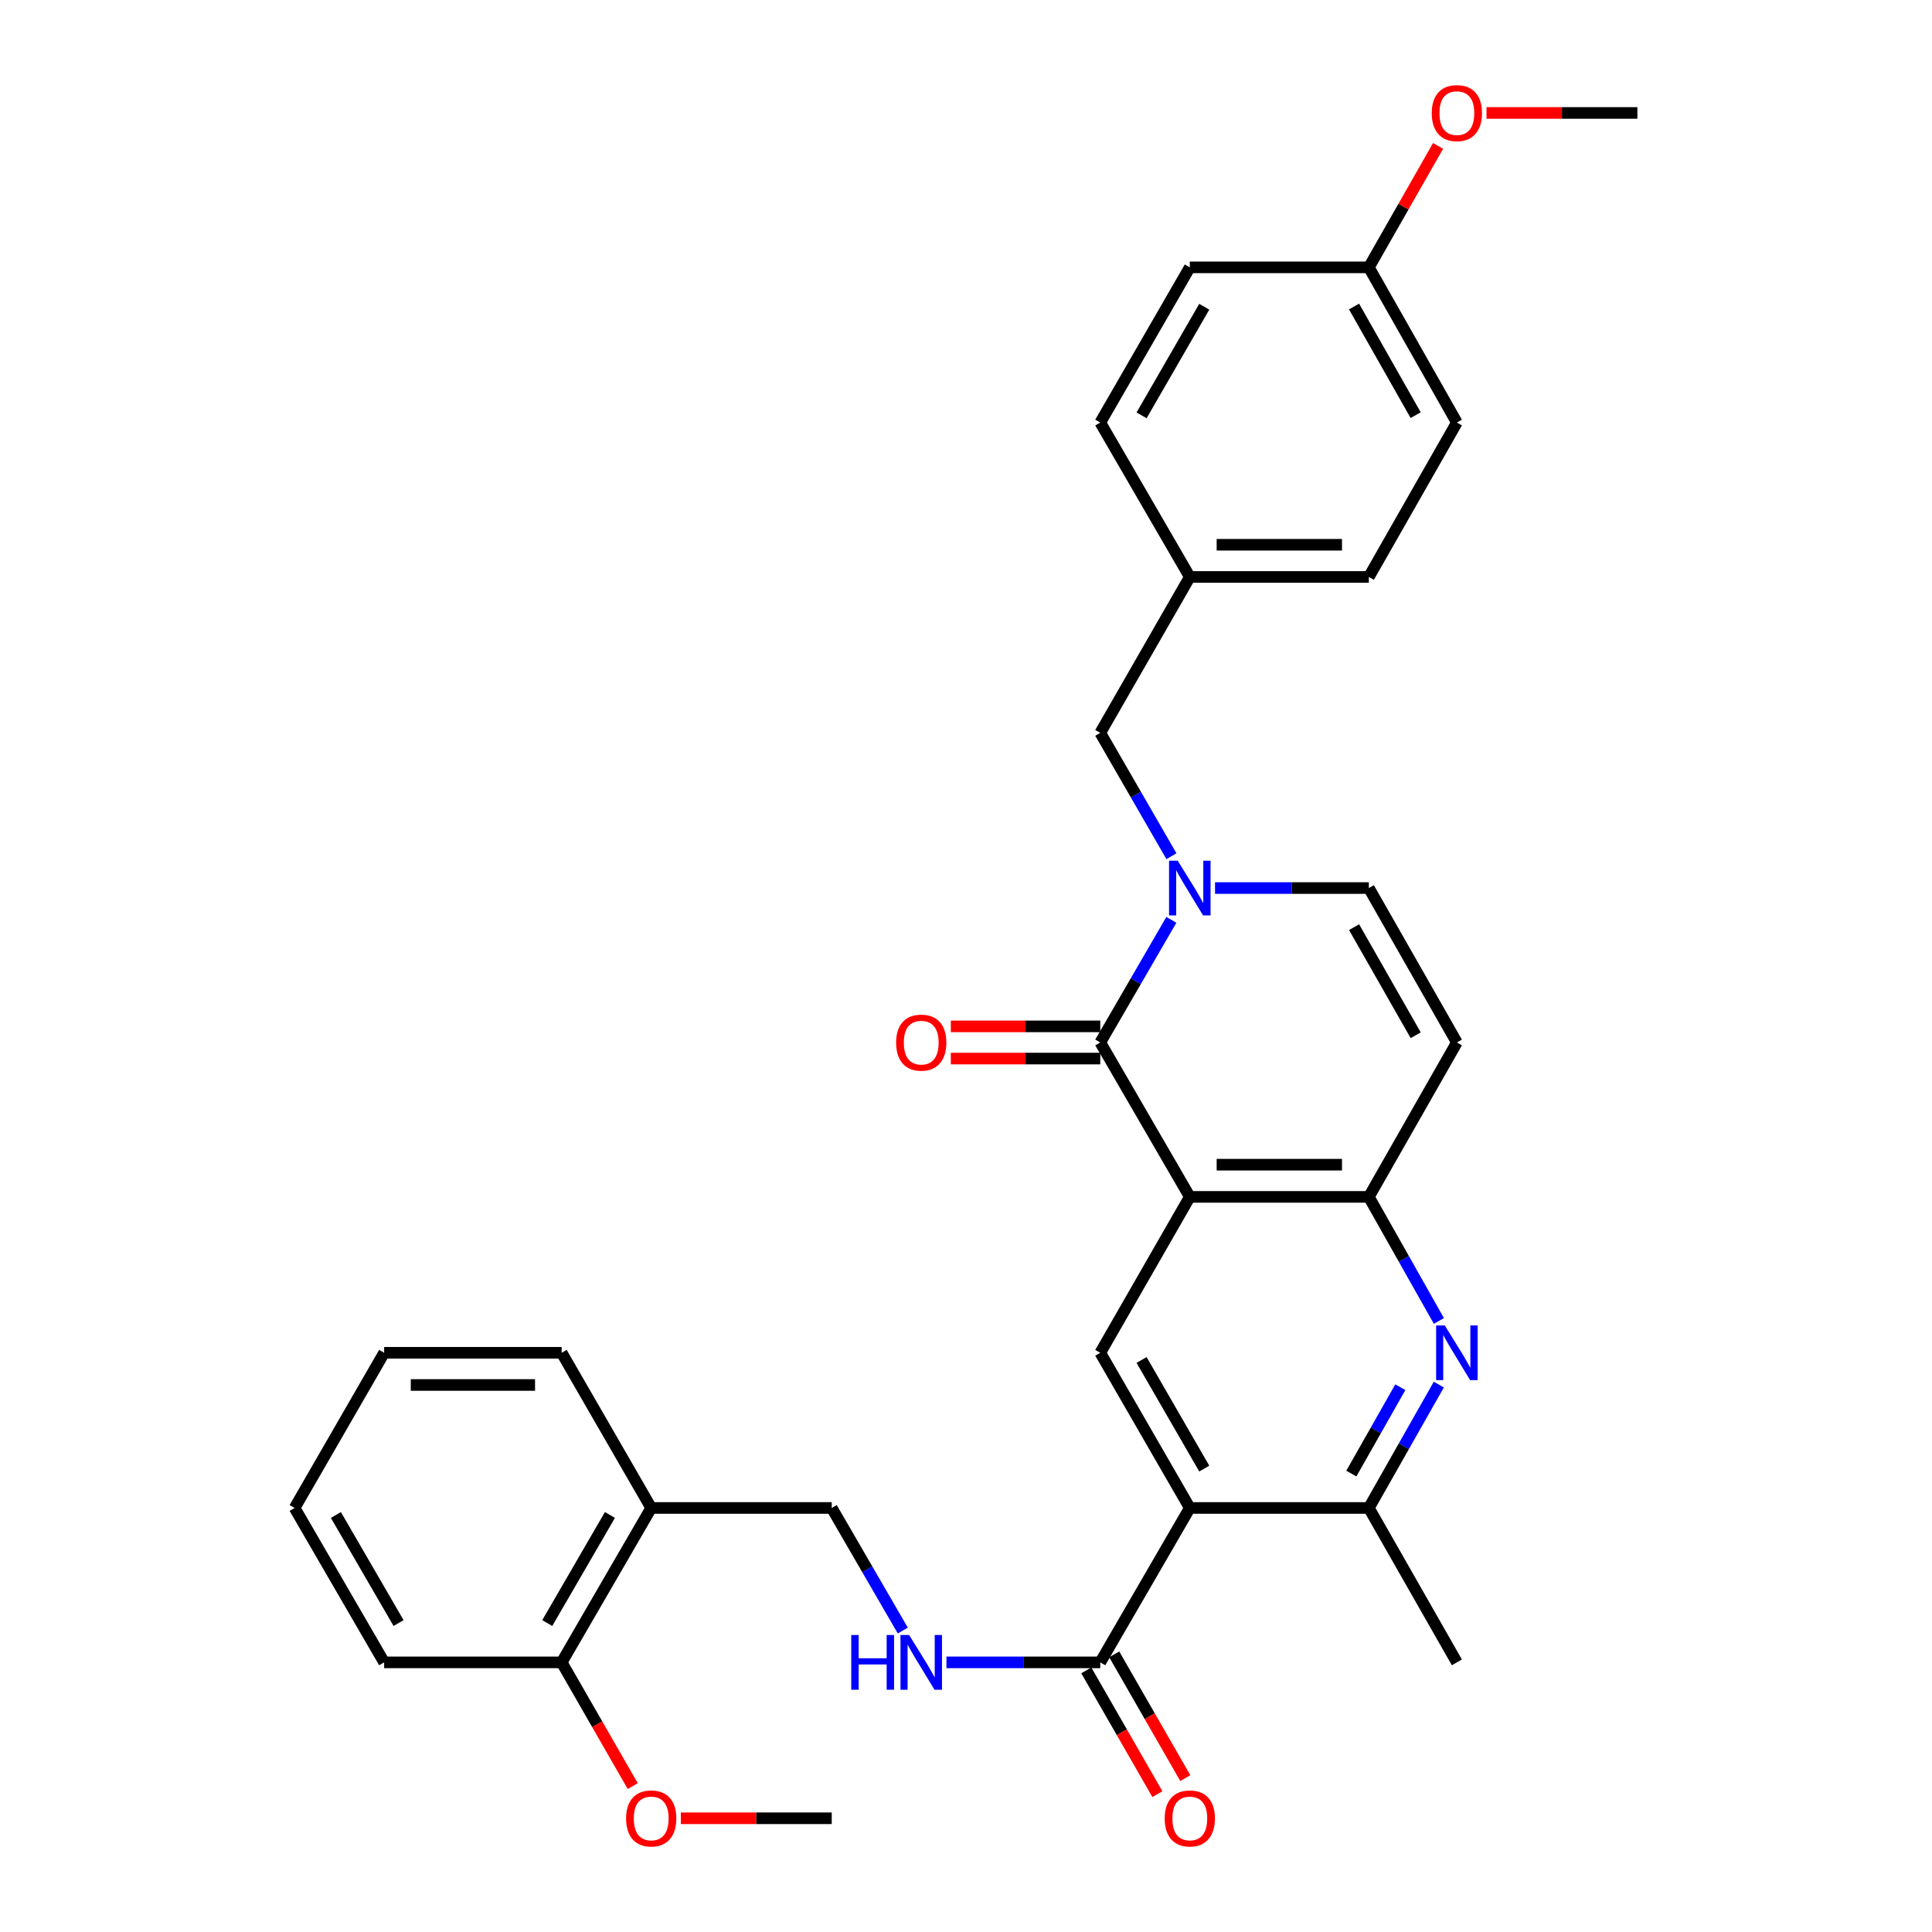 <?xml version='1.0' encoding='iso-8859-1'?>
<svg version='1.1' baseProfile='full'
              xmlns='http://www.w3.org/2000/svg'
                      xmlns:rdkit='http://www.rdkit.org/xml'
                      xmlns:xlink='http://www.w3.org/1999/xlink'
                  xml:space='preserve'
width='1000px' height='1000px' viewBox='0 0 1000 1000'>
<!-- END OF HEADER -->
<rect style='opacity:1.0;fill:#FFFFFF;stroke:none' width='1000' height='1000' x='0' y='0'> </rect>
<path class='bond-0' d='M 615.84,619.501 L 569.497,539.58' style='fill:none;fill-rule:evenodd;stroke:#000000;stroke-width:6px;stroke-linecap:butt;stroke-linejoin:miter;stroke-opacity:1' />
<path class='bond-3' d='M 615.84,619.501 L 708.509,619.501' style='fill:none;fill-rule:evenodd;stroke:#000000;stroke-width:6px;stroke-linecap:butt;stroke-linejoin:miter;stroke-opacity:1' />
<path class='bond-3' d='M 629.741,602.837 L 694.609,602.837' style='fill:none;fill-rule:evenodd;stroke:#000000;stroke-width:6px;stroke-linecap:butt;stroke-linejoin:miter;stroke-opacity:1' />
<path class='bond-5' d='M 615.84,619.501 L 569.497,700.2' style='fill:none;fill-rule:evenodd;stroke:#000000;stroke-width:6px;stroke-linecap:butt;stroke-linejoin:miter;stroke-opacity:1' />
<path class='bond-1' d='M 569.497,539.58 L 587.894,507.85' style='fill:none;fill-rule:evenodd;stroke:#000000;stroke-width:6px;stroke-linecap:butt;stroke-linejoin:miter;stroke-opacity:1' />
<path class='bond-1' d='M 587.894,507.85 L 606.291,476.12' style='fill:none;fill-rule:evenodd;stroke:#0000FF;stroke-width:6px;stroke-linecap:butt;stroke-linejoin:miter;stroke-opacity:1' />
<path class='bond-13' d='M 569.497,531.248 L 530.821,531.248' style='fill:none;fill-rule:evenodd;stroke:#000000;stroke-width:6px;stroke-linecap:butt;stroke-linejoin:miter;stroke-opacity:1' />
<path class='bond-13' d='M 530.821,531.248 L 492.145,531.248' style='fill:none;fill-rule:evenodd;stroke:#FF0000;stroke-width:6px;stroke-linecap:butt;stroke-linejoin:miter;stroke-opacity:1' />
<path class='bond-13' d='M 569.497,547.912 L 530.821,547.912' style='fill:none;fill-rule:evenodd;stroke:#000000;stroke-width:6px;stroke-linecap:butt;stroke-linejoin:miter;stroke-opacity:1' />
<path class='bond-13' d='M 530.821,547.912 L 492.145,547.912' style='fill:none;fill-rule:evenodd;stroke:#FF0000;stroke-width:6px;stroke-linecap:butt;stroke-linejoin:miter;stroke-opacity:1' />
<path class='bond-11' d='M 606.333,443.172 L 587.915,411.251' style='fill:none;fill-rule:evenodd;stroke:#0000FF;stroke-width:6px;stroke-linecap:butt;stroke-linejoin:miter;stroke-opacity:1' />
<path class='bond-11' d='M 587.915,411.251 L 569.497,379.331' style='fill:none;fill-rule:evenodd;stroke:#000000;stroke-width:6px;stroke-linecap:butt;stroke-linejoin:miter;stroke-opacity:1' />
<path class='bond-33' d='M 628.897,459.65 L 668.703,459.65' style='fill:none;fill-rule:evenodd;stroke:#0000FF;stroke-width:6px;stroke-linecap:butt;stroke-linejoin:miter;stroke-opacity:1' />
<path class='bond-33' d='M 668.703,459.65 L 708.509,459.65' style='fill:none;fill-rule:evenodd;stroke:#000000;stroke-width:6px;stroke-linecap:butt;stroke-linejoin:miter;stroke-opacity:1' />
<path class='bond-2' d='M 615.84,780.519 L 569.497,700.2' style='fill:none;fill-rule:evenodd;stroke:#000000;stroke-width:6px;stroke-linecap:butt;stroke-linejoin:miter;stroke-opacity:1' />
<path class='bond-2' d='M 623.322,760.143 L 590.882,703.92' style='fill:none;fill-rule:evenodd;stroke:#000000;stroke-width:6px;stroke-linecap:butt;stroke-linejoin:miter;stroke-opacity:1' />
<path class='bond-6' d='M 615.84,780.519 L 708.509,780.519' style='fill:none;fill-rule:evenodd;stroke:#000000;stroke-width:6px;stroke-linecap:butt;stroke-linejoin:miter;stroke-opacity:1' />
<path class='bond-8' d='M 615.84,780.519 L 569.497,860.44' style='fill:none;fill-rule:evenodd;stroke:#000000;stroke-width:6px;stroke-linecap:butt;stroke-linejoin:miter;stroke-opacity:1' />
<path class='bond-4' d='M 708.509,619.501 L 726.64,651.612' style='fill:none;fill-rule:evenodd;stroke:#000000;stroke-width:6px;stroke-linecap:butt;stroke-linejoin:miter;stroke-opacity:1' />
<path class='bond-4' d='M 726.64,651.612 L 744.772,683.723' style='fill:none;fill-rule:evenodd;stroke:#0000FF;stroke-width:6px;stroke-linecap:butt;stroke-linejoin:miter;stroke-opacity:1' />
<path class='bond-7' d='M 708.509,619.501 L 754.075,539.58' style='fill:none;fill-rule:evenodd;stroke:#000000;stroke-width:6px;stroke-linecap:butt;stroke-linejoin:miter;stroke-opacity:1' />
<path class='bond-32' d='M 744.732,716.668 L 726.621,748.594' style='fill:none;fill-rule:evenodd;stroke:#0000FF;stroke-width:6px;stroke-linecap:butt;stroke-linejoin:miter;stroke-opacity:1' />
<path class='bond-32' d='M 726.621,748.594 L 708.509,780.519' style='fill:none;fill-rule:evenodd;stroke:#000000;stroke-width:6px;stroke-linecap:butt;stroke-linejoin:miter;stroke-opacity:1' />
<path class='bond-32' d='M 724.805,718.023 L 712.127,740.371' style='fill:none;fill-rule:evenodd;stroke:#0000FF;stroke-width:6px;stroke-linecap:butt;stroke-linejoin:miter;stroke-opacity:1' />
<path class='bond-32' d='M 712.127,740.371 L 699.449,762.719' style='fill:none;fill-rule:evenodd;stroke:#000000;stroke-width:6px;stroke-linecap:butt;stroke-linejoin:miter;stroke-opacity:1' />
<path class='bond-24' d='M 708.509,780.519 L 754.075,860.44' style='fill:none;fill-rule:evenodd;stroke:#000000;stroke-width:6px;stroke-linecap:butt;stroke-linejoin:miter;stroke-opacity:1' />
<path class='bond-9' d='M 754.075,539.58 L 708.509,459.65' style='fill:none;fill-rule:evenodd;stroke:#000000;stroke-width:6px;stroke-linecap:butt;stroke-linejoin:miter;stroke-opacity:1' />
<path class='bond-9' d='M 732.764,535.843 L 700.867,479.892' style='fill:none;fill-rule:evenodd;stroke:#000000;stroke-width:6px;stroke-linecap:butt;stroke-linejoin:miter;stroke-opacity:1' />
<path class='bond-10' d='M 569.497,860.44 L 529.691,860.44' style='fill:none;fill-rule:evenodd;stroke:#000000;stroke-width:6px;stroke-linecap:butt;stroke-linejoin:miter;stroke-opacity:1' />
<path class='bond-10' d='M 529.691,860.44 L 489.885,860.44' style='fill:none;fill-rule:evenodd;stroke:#0000FF;stroke-width:6px;stroke-linecap:butt;stroke-linejoin:miter;stroke-opacity:1' />
<path class='bond-15' d='M 562.272,864.589 L 580.664,896.615' style='fill:none;fill-rule:evenodd;stroke:#000000;stroke-width:6px;stroke-linecap:butt;stroke-linejoin:miter;stroke-opacity:1' />
<path class='bond-15' d='M 580.664,896.615 L 599.056,928.641' style='fill:none;fill-rule:evenodd;stroke:#FF0000;stroke-width:6px;stroke-linecap:butt;stroke-linejoin:miter;stroke-opacity:1' />
<path class='bond-15' d='M 576.722,856.29 L 595.114,888.316' style='fill:none;fill-rule:evenodd;stroke:#000000;stroke-width:6px;stroke-linecap:butt;stroke-linejoin:miter;stroke-opacity:1' />
<path class='bond-15' d='M 595.114,888.316 L 613.506,920.343' style='fill:none;fill-rule:evenodd;stroke:#FF0000;stroke-width:6px;stroke-linecap:butt;stroke-linejoin:miter;stroke-opacity:1' />
<path class='bond-14' d='M 467.282,843.97 L 448.893,812.245' style='fill:none;fill-rule:evenodd;stroke:#0000FF;stroke-width:6px;stroke-linecap:butt;stroke-linejoin:miter;stroke-opacity:1' />
<path class='bond-14' d='M 448.893,812.245 L 430.503,780.519' style='fill:none;fill-rule:evenodd;stroke:#000000;stroke-width:6px;stroke-linecap:butt;stroke-linejoin:miter;stroke-opacity:1' />
<path class='bond-17' d='M 569.497,379.331 L 615.84,298.632' style='fill:none;fill-rule:evenodd;stroke:#000000;stroke-width:6px;stroke-linecap:butt;stroke-linejoin:miter;stroke-opacity:1' />
<path class='bond-12' d='M 337.066,780.519 L 430.503,780.519' style='fill:none;fill-rule:evenodd;stroke:#000000;stroke-width:6px;stroke-linecap:butt;stroke-linejoin:miter;stroke-opacity:1' />
<path class='bond-16' d='M 337.066,780.519 L 290.722,860.44' style='fill:none;fill-rule:evenodd;stroke:#000000;stroke-width:6px;stroke-linecap:butt;stroke-linejoin:miter;stroke-opacity:1' />
<path class='bond-16' d='M 315.699,784.148 L 283.259,840.092' style='fill:none;fill-rule:evenodd;stroke:#000000;stroke-width:6px;stroke-linecap:butt;stroke-linejoin:miter;stroke-opacity:1' />
<path class='bond-26' d='M 337.066,780.519 L 290.722,700.2' style='fill:none;fill-rule:evenodd;stroke:#000000;stroke-width:6px;stroke-linecap:butt;stroke-linejoin:miter;stroke-opacity:1' />
<path class='bond-23' d='M 290.722,860.44 L 309.114,892.466' style='fill:none;fill-rule:evenodd;stroke:#000000;stroke-width:6px;stroke-linecap:butt;stroke-linejoin:miter;stroke-opacity:1' />
<path class='bond-23' d='M 309.114,892.466 L 327.506,924.492' style='fill:none;fill-rule:evenodd;stroke:#FF0000;stroke-width:6px;stroke-linecap:butt;stroke-linejoin:miter;stroke-opacity:1' />
<path class='bond-27' d='M 290.722,860.44 L 198.831,860.44' style='fill:none;fill-rule:evenodd;stroke:#000000;stroke-width:6px;stroke-linecap:butt;stroke-linejoin:miter;stroke-opacity:1' />
<path class='bond-19' d='M 615.84,298.632 L 569.497,218.711' style='fill:none;fill-rule:evenodd;stroke:#000000;stroke-width:6px;stroke-linecap:butt;stroke-linejoin:miter;stroke-opacity:1' />
<path class='bond-20' d='M 615.84,298.632 L 708.509,298.632' style='fill:none;fill-rule:evenodd;stroke:#000000;stroke-width:6px;stroke-linecap:butt;stroke-linejoin:miter;stroke-opacity:1' />
<path class='bond-20' d='M 629.741,281.969 L 694.609,281.969' style='fill:none;fill-rule:evenodd;stroke:#000000;stroke-width:6px;stroke-linecap:butt;stroke-linejoin:miter;stroke-opacity:1' />
<path class='bond-18' d='M 708.509,138.383 L 754.075,218.711' style='fill:none;fill-rule:evenodd;stroke:#000000;stroke-width:6px;stroke-linecap:butt;stroke-linejoin:miter;stroke-opacity:1' />
<path class='bond-18' d='M 700.85,158.654 L 732.746,214.884' style='fill:none;fill-rule:evenodd;stroke:#000000;stroke-width:6px;stroke-linecap:butt;stroke-linejoin:miter;stroke-opacity:1' />
<path class='bond-25' d='M 708.509,138.383 L 726.429,106.952' style='fill:none;fill-rule:evenodd;stroke:#000000;stroke-width:6px;stroke-linecap:butt;stroke-linejoin:miter;stroke-opacity:1' />
<path class='bond-25' d='M 726.429,106.952 L 744.349,75.522' style='fill:none;fill-rule:evenodd;stroke:#FF0000;stroke-width:6px;stroke-linecap:butt;stroke-linejoin:miter;stroke-opacity:1' />
<path class='bond-34' d='M 708.509,138.383 L 615.84,138.383' style='fill:none;fill-rule:evenodd;stroke:#000000;stroke-width:6px;stroke-linecap:butt;stroke-linejoin:miter;stroke-opacity:1' />
<path class='bond-21' d='M 569.497,218.711 L 615.84,138.383' style='fill:none;fill-rule:evenodd;stroke:#000000;stroke-width:6px;stroke-linecap:butt;stroke-linejoin:miter;stroke-opacity:1' />
<path class='bond-21' d='M 590.882,214.989 L 623.323,158.76' style='fill:none;fill-rule:evenodd;stroke:#000000;stroke-width:6px;stroke-linecap:butt;stroke-linejoin:miter;stroke-opacity:1' />
<path class='bond-22' d='M 708.509,298.632 L 754.075,218.711' style='fill:none;fill-rule:evenodd;stroke:#000000;stroke-width:6px;stroke-linecap:butt;stroke-linejoin:miter;stroke-opacity:1' />
<path class='bond-28' d='M 352.402,941.138 L 391.453,941.138' style='fill:none;fill-rule:evenodd;stroke:#FF0000;stroke-width:6px;stroke-linecap:butt;stroke-linejoin:miter;stroke-opacity:1' />
<path class='bond-28' d='M 391.453,941.138 L 430.503,941.138' style='fill:none;fill-rule:evenodd;stroke:#000000;stroke-width:6px;stroke-linecap:butt;stroke-linejoin:miter;stroke-opacity:1' />
<path class='bond-29' d='M 769.411,58.462 L 808.462,58.462' style='fill:none;fill-rule:evenodd;stroke:#FF0000;stroke-width:6px;stroke-linecap:butt;stroke-linejoin:miter;stroke-opacity:1' />
<path class='bond-29' d='M 808.462,58.462 L 847.512,58.462' style='fill:none;fill-rule:evenodd;stroke:#000000;stroke-width:6px;stroke-linecap:butt;stroke-linejoin:miter;stroke-opacity:1' />
<path class='bond-30' d='M 290.722,700.2 L 198.831,700.2' style='fill:none;fill-rule:evenodd;stroke:#000000;stroke-width:6px;stroke-linecap:butt;stroke-linejoin:miter;stroke-opacity:1' />
<path class='bond-30' d='M 276.939,716.863 L 212.615,716.863' style='fill:none;fill-rule:evenodd;stroke:#000000;stroke-width:6px;stroke-linecap:butt;stroke-linejoin:miter;stroke-opacity:1' />
<path class='bond-35' d='M 198.831,860.44 L 152.488,780.519' style='fill:none;fill-rule:evenodd;stroke:#000000;stroke-width:6px;stroke-linecap:butt;stroke-linejoin:miter;stroke-opacity:1' />
<path class='bond-35' d='M 206.295,840.092 L 173.855,784.148' style='fill:none;fill-rule:evenodd;stroke:#000000;stroke-width:6px;stroke-linecap:butt;stroke-linejoin:miter;stroke-opacity:1' />
<path class='bond-31' d='M 198.831,700.2 L 152.488,780.519' style='fill:none;fill-rule:evenodd;stroke:#000000;stroke-width:6px;stroke-linecap:butt;stroke-linejoin:miter;stroke-opacity:1' />
<path  class='atom-2' d='M 609.58 445.49
L 618.86 460.49
Q 619.78 461.97, 621.26 464.65
Q 622.74 467.33, 622.82 467.49
L 622.82 445.49
L 626.58 445.49
L 626.58 473.81
L 622.7 473.81
L 612.74 457.41
Q 611.58 455.49, 610.34 453.29
Q 609.14 451.09, 608.78 450.41
L 608.78 473.81
L 605.1 473.81
L 605.1 445.49
L 609.58 445.49
' fill='#0000FF'/>
<path  class='atom-5' d='M 747.815 686.04
L 757.095 701.04
Q 758.015 702.52, 759.495 705.2
Q 760.975 707.88, 761.055 708.04
L 761.055 686.04
L 764.815 686.04
L 764.815 714.36
L 760.935 714.36
L 750.975 697.96
Q 749.815 696.04, 748.575 693.84
Q 747.375 691.64, 747.015 690.96
L 747.015 714.36
L 743.335 714.36
L 743.335 686.04
L 747.815 686.04
' fill='#0000FF'/>
<path  class='atom-11' d='M 440.608 846.28
L 444.448 846.28
L 444.448 858.32
L 458.928 858.32
L 458.928 846.28
L 462.768 846.28
L 462.768 874.6
L 458.928 874.6
L 458.928 861.52
L 444.448 861.52
L 444.448 874.6
L 440.608 874.6
L 440.608 846.28
' fill='#0000FF'/>
<path  class='atom-11' d='M 470.568 846.28
L 479.848 861.28
Q 480.768 862.76, 482.248 865.44
Q 483.728 868.12, 483.808 868.28
L 483.808 846.28
L 487.568 846.28
L 487.568 874.6
L 483.688 874.6
L 473.728 858.2
Q 472.568 856.28, 471.328 854.08
Q 470.128 851.88, 469.768 851.2
L 469.768 874.6
L 466.088 874.6
L 466.088 846.28
L 470.568 846.28
' fill='#0000FF'/>
<path  class='atom-14' d='M 463.828 539.66
Q 463.828 532.86, 467.188 529.06
Q 470.548 525.26, 476.828 525.26
Q 483.108 525.26, 486.468 529.06
Q 489.828 532.86, 489.828 539.66
Q 489.828 546.54, 486.428 550.46
Q 483.028 554.34, 476.828 554.34
Q 470.588 554.34, 467.188 550.46
Q 463.828 546.58, 463.828 539.66
M 476.828 551.14
Q 481.148 551.14, 483.468 548.26
Q 485.828 545.34, 485.828 539.66
Q 485.828 534.1, 483.468 531.3
Q 481.148 528.46, 476.828 528.46
Q 472.508 528.46, 470.148 531.26
Q 467.828 534.06, 467.828 539.66
Q 467.828 545.38, 470.148 548.26
Q 472.508 551.14, 476.828 551.14
' fill='#FF0000'/>
<path  class='atom-16' d='M 602.84 941.218
Q 602.84 934.418, 606.2 930.618
Q 609.56 926.818, 615.84 926.818
Q 622.12 926.818, 625.48 930.618
Q 628.84 934.418, 628.84 941.218
Q 628.84 948.098, 625.44 952.018
Q 622.04 955.898, 615.84 955.898
Q 609.6 955.898, 606.2 952.018
Q 602.84 948.138, 602.84 941.218
M 615.84 952.698
Q 620.16 952.698, 622.48 949.818
Q 624.84 946.898, 624.84 941.218
Q 624.84 935.658, 622.48 932.858
Q 620.16 930.018, 615.84 930.018
Q 611.52 930.018, 609.16 932.818
Q 606.84 935.618, 606.84 941.218
Q 606.84 946.938, 609.16 949.818
Q 611.52 952.698, 615.84 952.698
' fill='#FF0000'/>
<path  class='atom-24' d='M 324.066 941.218
Q 324.066 934.418, 327.426 930.618
Q 330.786 926.818, 337.066 926.818
Q 343.346 926.818, 346.706 930.618
Q 350.066 934.418, 350.066 941.218
Q 350.066 948.098, 346.666 952.018
Q 343.266 955.898, 337.066 955.898
Q 330.826 955.898, 327.426 952.018
Q 324.066 948.138, 324.066 941.218
M 337.066 952.698
Q 341.386 952.698, 343.706 949.818
Q 346.066 946.898, 346.066 941.218
Q 346.066 935.658, 343.706 932.858
Q 341.386 930.018, 337.066 930.018
Q 332.746 930.018, 330.386 932.818
Q 328.066 935.618, 328.066 941.218
Q 328.066 946.938, 330.386 949.818
Q 332.746 952.698, 337.066 952.698
' fill='#FF0000'/>
<path  class='atom-26' d='M 741.075 58.542
Q 741.075 51.742, 744.435 47.942
Q 747.795 44.142, 754.075 44.142
Q 760.355 44.142, 763.715 47.942
Q 767.075 51.742, 767.075 58.542
Q 767.075 65.422, 763.675 69.342
Q 760.275 73.222, 754.075 73.222
Q 747.835 73.222, 744.435 69.342
Q 741.075 65.462, 741.075 58.542
M 754.075 70.022
Q 758.395 70.022, 760.715 67.142
Q 763.075 64.222, 763.075 58.542
Q 763.075 52.982, 760.715 50.182
Q 758.395 47.342, 754.075 47.342
Q 749.755 47.342, 747.395 50.142
Q 745.075 52.942, 745.075 58.542
Q 745.075 64.262, 747.395 67.142
Q 749.755 70.022, 754.075 70.022
' fill='#FF0000'/>
</svg>
